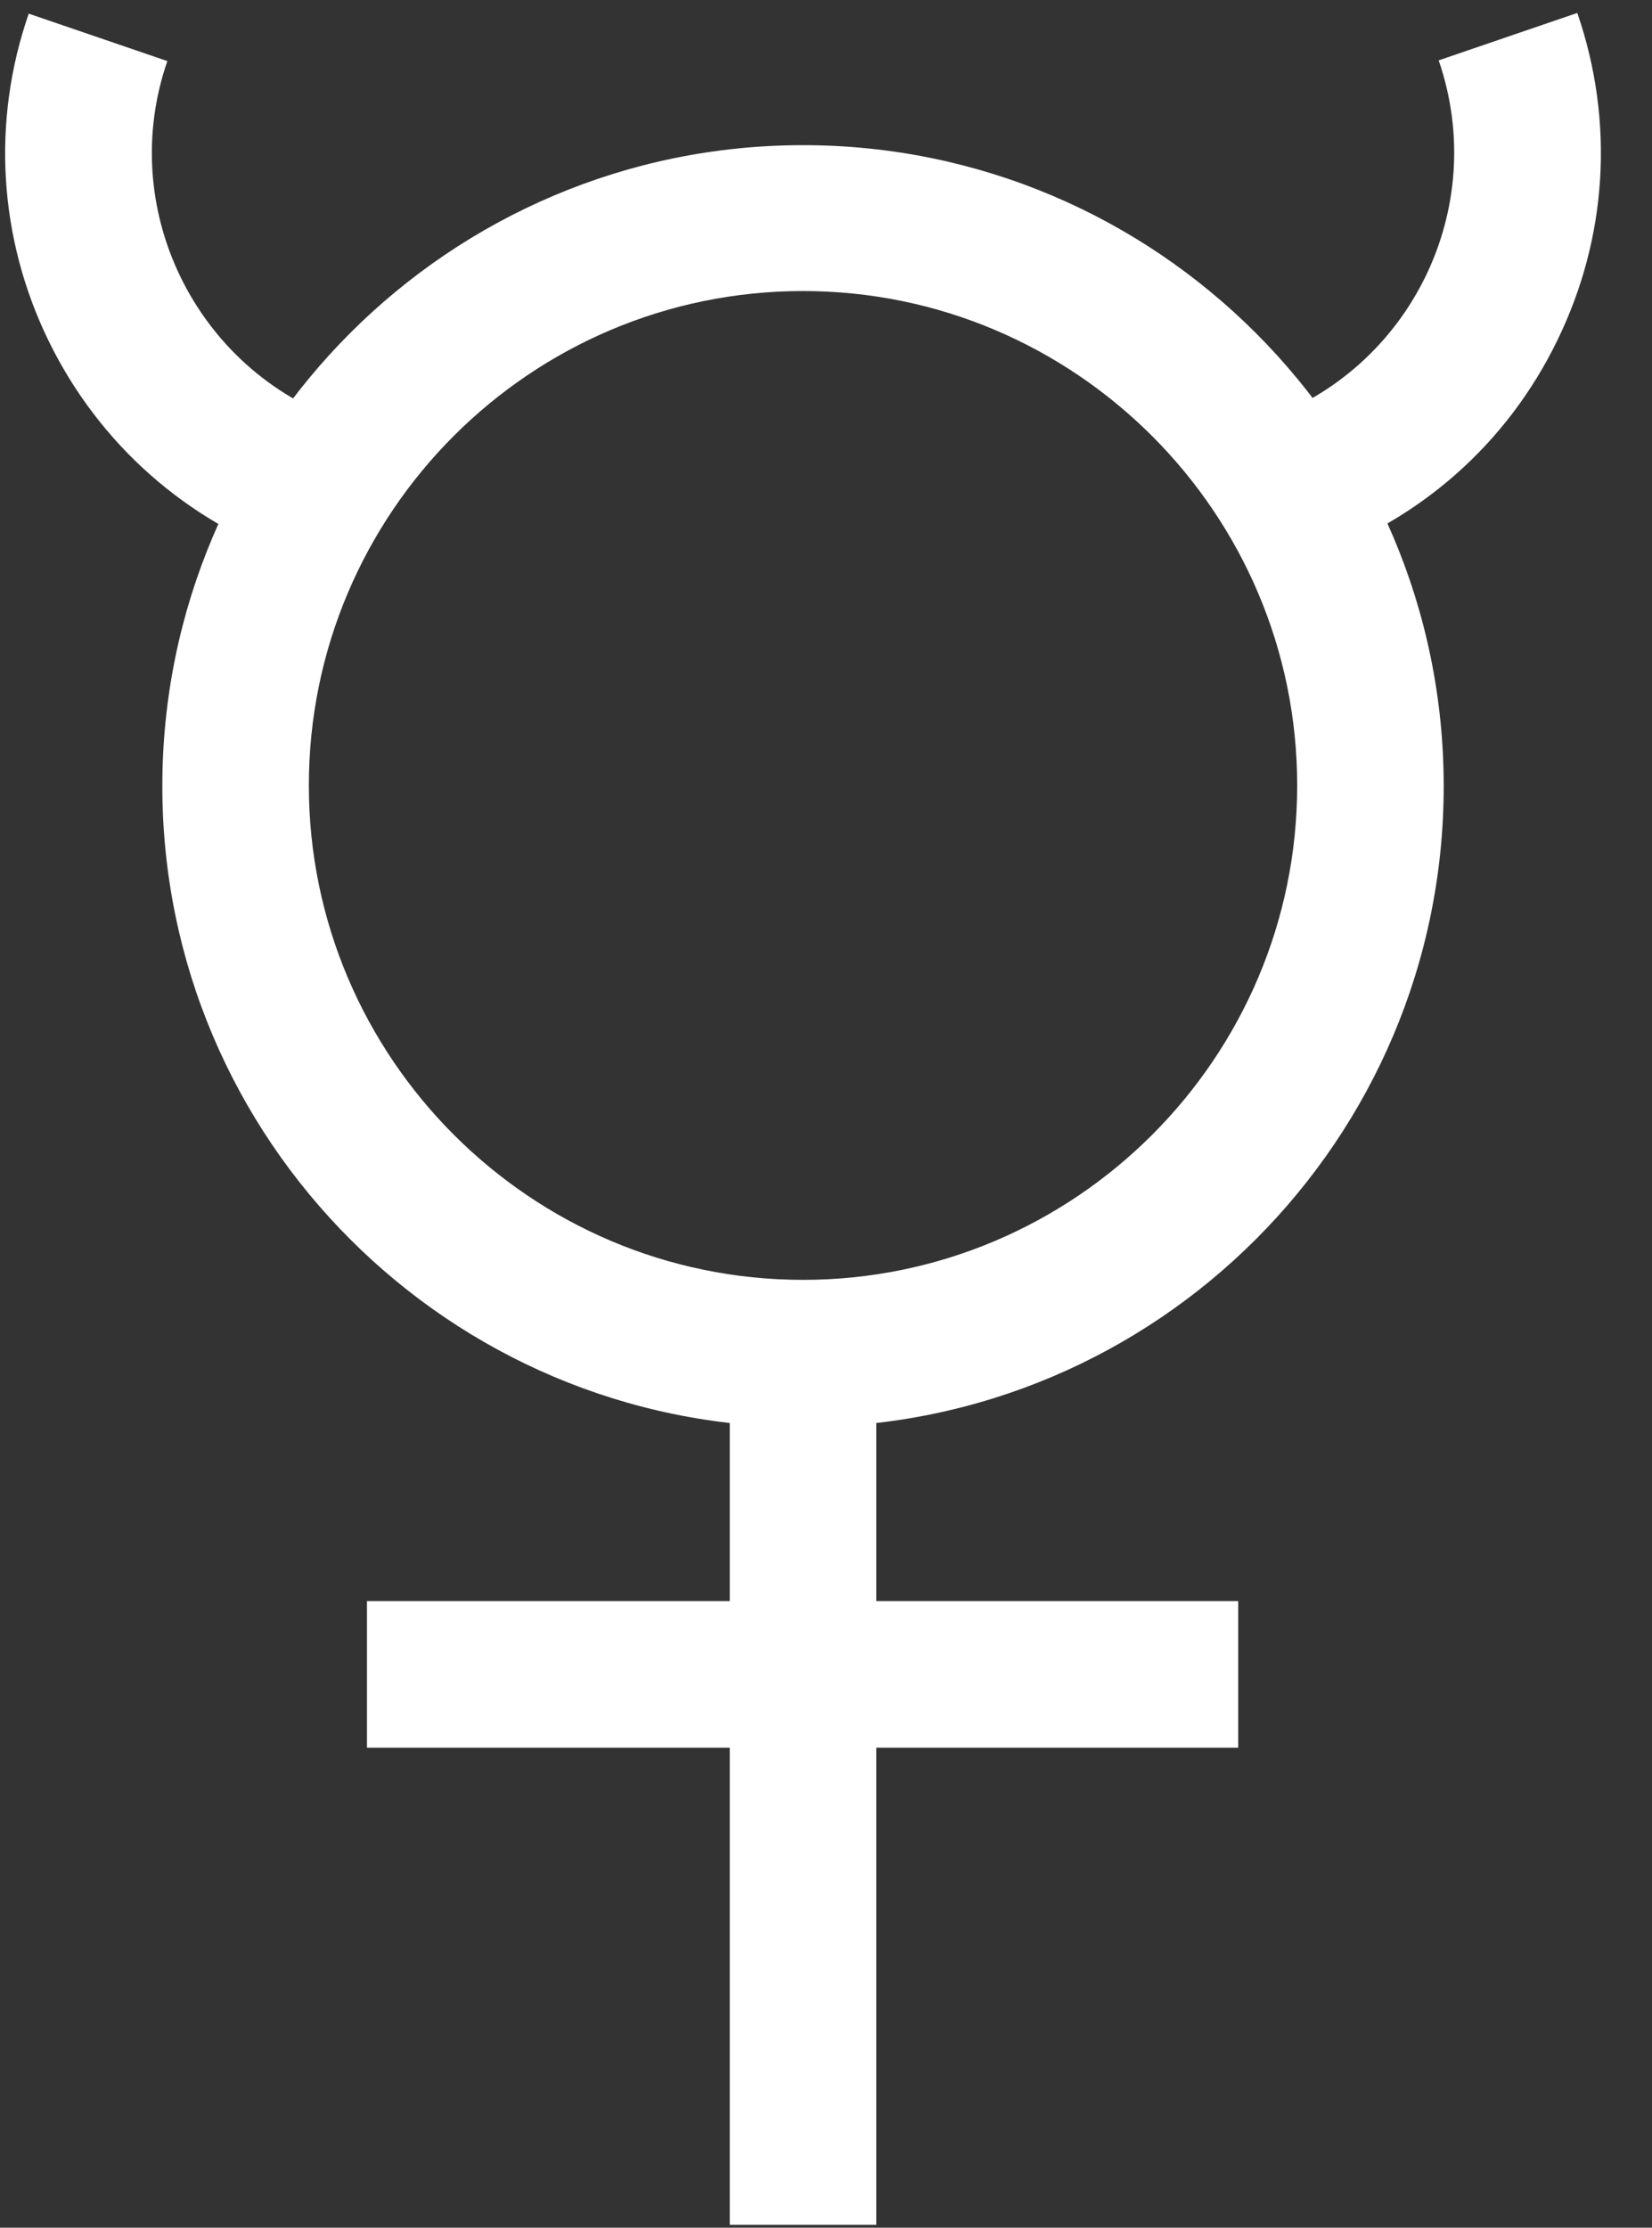 <svg width="23" height="31" viewBox="0 0 23 31" fill="none" xmlns="http://www.w3.org/2000/svg">
<rect x="0" y="0" width="23" height="31" fill="#333333" stroke="none"/>
<path d="M11.18 19.86C6.26 19.86 2.26 15.86 2.26 10.94C2.26 6.02 6.26 2.02 11.18 2.02C16.1 2.02 20.1 6.02 20.1 10.94C20.1 15.86 16.1 19.86 11.18 19.86ZM11.18 4.05C7.38 4.05 4.3 7.14 4.3 10.93C4.3 14.72 7.39 17.81 11.18 17.81C14.97 17.81 18.06 14.72 18.06 10.93C18.06 7.14 14.97 4.05 11.18 4.05Z" fill="white"/>
<path d="M4.11 7.78C2.6 7.26 1.38 6.18 0.68 4.75C-0.02 3.32 -0.12 1.69 0.4 0.19L2.33 0.85C1.62 2.9 2.72 5.15 4.77 5.86L4.11 7.79V7.78Z" fill="white"/>
<path d="M18.25 7.78L17.59 5.85C19.64 5.14 20.74 2.9 20.03 0.84L21.96 0.18C22.48 1.69 22.38 3.31 21.68 4.74C20.98 6.18 19.76 7.25 18.25 7.77V7.78Z" fill="white"/>
<path d="M12.2 18.84H10.16V30.96H12.2V18.84Z" fill="white"/>
<path d="M17.239 22.28H5.109V24.32H17.239V22.28Z" fill="white"/>
</svg>
